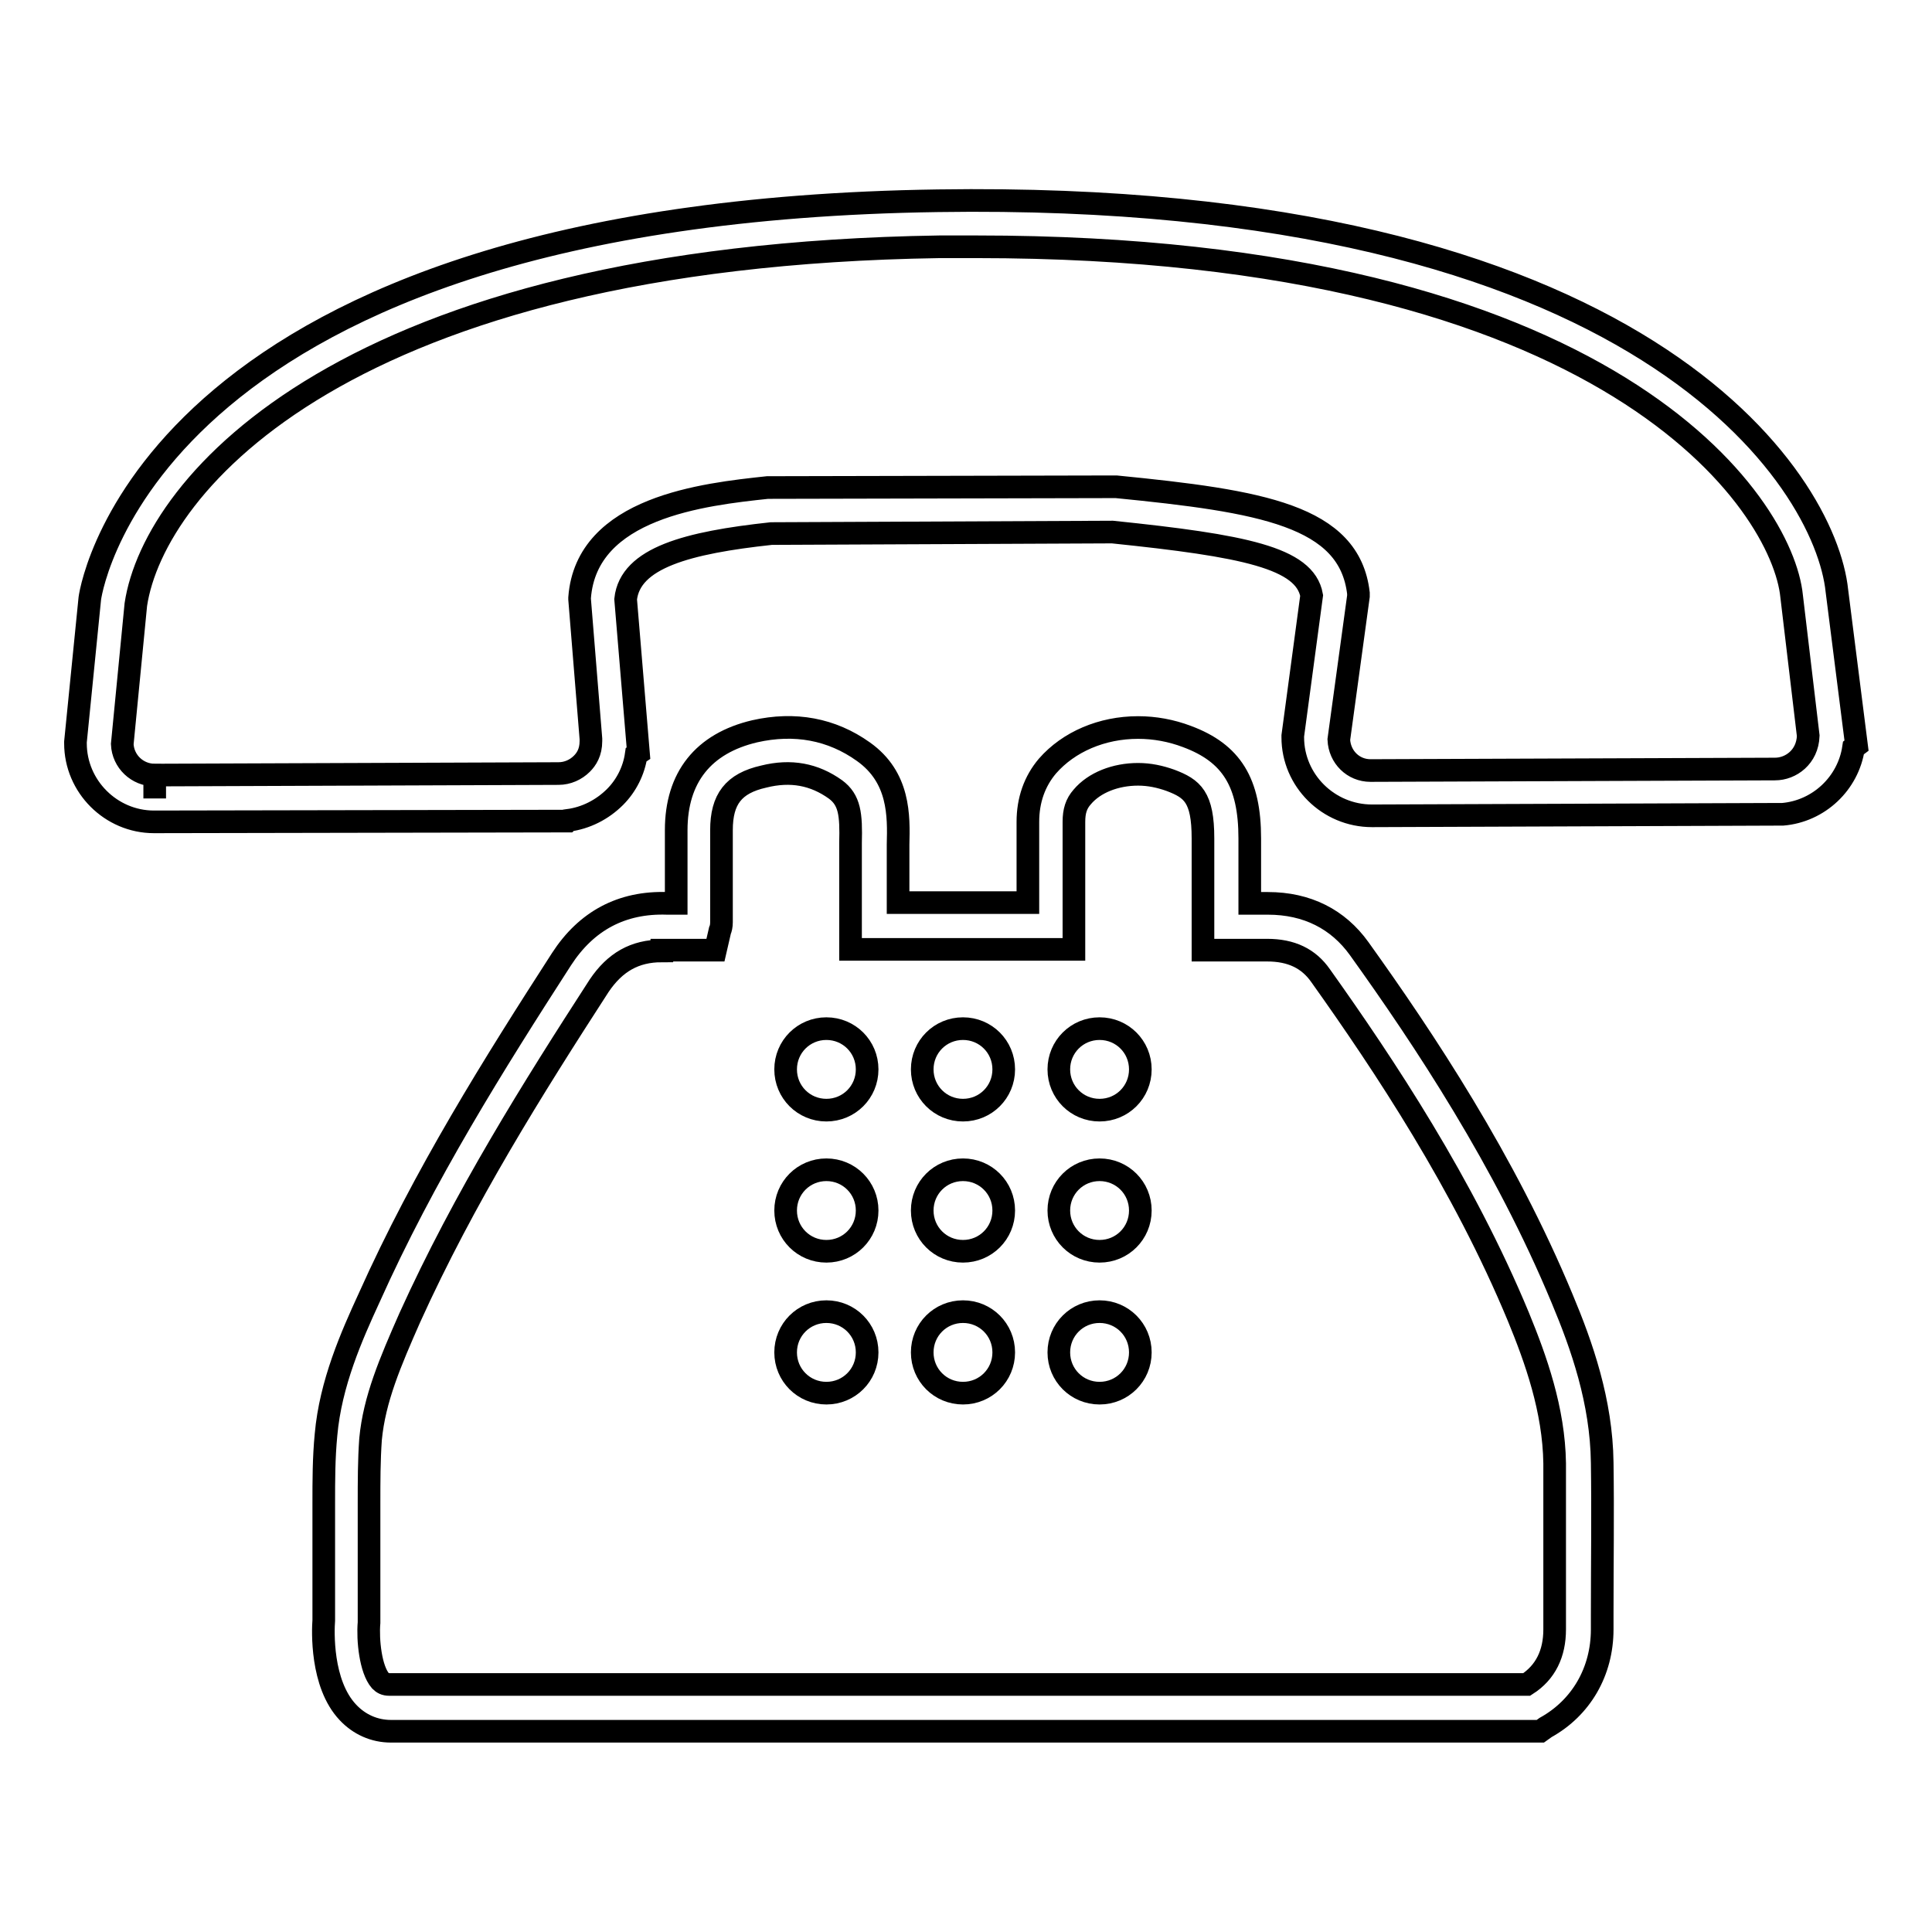 <?xml version="1.0" encoding="utf-8"?>
<!-- Svg Vector Icons : http://www.onlinewebfonts.com/icon -->
<!DOCTYPE svg PUBLIC "-//W3C//DTD SVG 1.1//EN" "http://www.w3.org/Graphics/SVG/1.1/DTD/svg11.dtd">
<svg version="1.1" xmlns="http://www.w3.org/2000/svg" xmlns:xlink="http://www.w3.org/1999/xlink" x="0px" y="0px" viewBox="0 0 256 256" enable-background="new 0 0 256 256" xml:space="preserve">
<g><g><path stroke-width="3" fill-opacity="0" stroke="#000000"  d="M20.4,108.9c-5.7,0-10.4-4.7-10.4-10.4v-0.2l1.9-19c0.3-2.2,8.9-51.2,112.4-52.7c93.4-1.4,117.6,37.1,119.1,51.7l2.6,20.5l-0.4,0.3c-0.7,4.7-4.6,8.4-9.4,8.8l-0.1,0l-0.9,0l-53.4,0.2c-5.8,0-10.5-4.7-10.5-10.4v-0.2l2.5-18.6c-0.9-5-9-6.6-26.4-8.4l-45.2,0.2c-11.1,1.2-18.7,3.2-19.3,8.7l1.7,20.4l-0.3,0.2c-0.3,2.1-1.3,4.1-2.8,5.6c-1.7,1.7-3.9,2.8-6.2,3.1l-0.1,0.1l-1.2,0L20.4,108.9z M16.2,98.6c0.1,2.3,2,4.1,4.3,4.1v3.1l0-3.1l53.5-0.2c1.2,0,2.3-0.5,3.1-1.3c0.6-0.6,1.2-1.5,1.2-3v-0.3l-1.5-18.5l0-0.2c0.9-12,16.5-13.7,24.9-14.6l0.3,0l45.7-0.1l0.2,0c19.2,1.9,30.9,3.8,32.1,14.1l0,0.4l-2.6,19c0.1,2.3,1.9,4.1,4.2,4.1l53.6-0.2c2.1,0,4.3-1.6,4.4-4.4v0L237.4,79c-1.2-12.1-23.6-46.3-108-46.3c-1.6,0-3.2,0-4.9,0C45.8,33.9,20.4,64.2,18,80.1L16.2,98.6z"/><path stroke-width="3" fill-opacity="0" stroke="#000000"  d="M204.1,229.4H51.8c-2.2,0-4.2-0.9-5.7-2.5c-3.6-3.8-3.3-10.9-3.2-12.2c0-1.7,0-3.3,0-5c0-2.5,0-5,0-7.5c0-1,0-2,0-3c0-3,0-6,0.3-9.1c0.6-6.8,3.4-13.1,5.7-18.1c7.3-16.3,16.6-31.1,25.5-44.9c3.3-5.1,8-7.6,14-7.4c0.4,0,0.8,0,1.2,0v-1.6c0-2.7,0-5.4,0-8.1c0-7,3.6-11.5,10.4-13.1c5.3-1.2,10.2-0.3,14.4,2.7c4.8,3.4,4.7,8.5,4.6,12.3c0,2.5,0,5,0,7.5c0,0.1,0,0.2,0,0.2h17.2v-1c0-3.3,0-6.5,0-9.7c0-2.9,0.9-5.4,2.6-7.4c2.8-3.2,7.2-5.1,12-5.1c2.2,0,4.4,0.4,6.5,1.2c5.9,2.2,8.3,6.1,8.3,13.5v8.6h0.5h1.9c5.2,0,9.3,2.1,12.1,6c8.6,12,19.3,28.1,26.9,46.4c2.6,6.2,5.2,13.6,5.3,21.7c0.1,6.7,0,13.5,0,20.1l0,2c0,5.6-2.8,10.4-7.5,13L204.1,229.4z M87.7,126c-3.6,0-6.2,1.5-8.3,4.6c-8.8,13.6-17.9,28.1-25.1,44c-2.6,5.9-4.7,10.8-5.2,16.1c-0.2,2.8-0.2,5.6-0.2,8.5c0,1,0,2,0,3.1c0,2.5,0,5,0,7.4c0,1.7,0,3.4,0,5.1v0.2c-0.2,2.3,0.2,6.2,1.5,7.7c0.3,0.3,0.6,0.5,1.2,0.5h150.7c2.5-1.6,3.7-4.1,3.7-7.3l0-2c0-6.6,0-13.3,0-20c-0.1-7.1-2.5-13.8-4.8-19.4c-7.3-17.6-17.8-33.4-26.2-45.2c-1.6-2.3-3.9-3.4-7.1-3.4h-1.9h-6.6v-14.8c0-5.5-1.4-6.6-4.3-7.7c-1.4-0.5-2.8-0.8-4.3-0.8c-3,0-5.8,1.1-7.4,3c-0.8,0.9-1.1,1.9-1.1,3.3c0,3.2,0,6.5,0,9.7v7.2h-29.6v-3.1c0-1.1,0-2.2,0-3.3c0-2.5,0-5.1,0-7.7c0.1-3.8-0.1-5.7-2-7.1c-2.8-2-5.9-2.6-9.5-1.7c-4,0.9-5.6,3-5.6,7.1c0,2.7,0,5.4,0,8.1l0,4.1c0,0.5-0.1,0.9-0.2,1.1l-0.6,2.6l-5,0c-0.6,0-1.1,0-1.7,0H87.7z"/><path stroke-width="3" fill-opacity="0" stroke="#000000"  d="M104.1,179.2c0,3,2.4,5.4,5.4,5.4s5.4-2.4,5.4-5.4c0-3-2.4-5.4-5.4-5.4S104.1,176.2,104.1,179.2z"/><path stroke-width="3" fill-opacity="0" stroke="#000000"  d="M122.2,179.2c0,3,2.4,5.4,5.4,5.4c3,0,5.4-2.4,5.4-5.4c0-3-2.4-5.4-5.4-5.4C124.6,173.8,122.2,176.2,122.2,179.2z"/><path stroke-width="3" fill-opacity="0" stroke="#000000"  d="M140.3,179.2c0,3,2.4,5.4,5.4,5.4s5.4-2.4,5.4-5.4c0-3-2.4-5.4-5.4-5.4S140.3,176.2,140.3,179.2z"/><path stroke-width="3" fill-opacity="0" stroke="#000000"  d="M104.1,160.4c0,3,2.4,5.4,5.4,5.4s5.4-2.4,5.4-5.4s-2.4-5.4-5.4-5.4S104.1,157.4,104.1,160.4z"/><path stroke-width="3" fill-opacity="0" stroke="#000000"  d="M122.2,160.4c0,3,2.4,5.4,5.4,5.4c3,0,5.4-2.4,5.4-5.4s-2.4-5.4-5.4-5.4C124.6,155,122.2,157.4,122.2,160.4z"/><path stroke-width="3" fill-opacity="0" stroke="#000000"  d="M140.3,160.4c0,3,2.4,5.4,5.4,5.4s5.4-2.4,5.4-5.4s-2.4-5.4-5.4-5.4S140.3,157.4,140.3,160.4z"/><path stroke-width="3" fill-opacity="0" stroke="#000000"  d="M104.1,141.7c0,3,2.4,5.4,5.4,5.4s5.4-2.4,5.4-5.4s-2.4-5.4-5.4-5.4S104.1,138.7,104.1,141.7L104.1,141.7z"/><path stroke-width="3" fill-opacity="0" stroke="#000000"  d="M122.2,141.7c0,3,2.4,5.4,5.4,5.4c3,0,5.4-2.4,5.4-5.4s-2.4-5.4-5.4-5.4C124.6,136.3,122.2,138.7,122.2,141.7L122.2,141.7z"/><path stroke-width="3" fill-opacity="0" stroke="#000000"  d="M140.3,141.7c0,3,2.4,5.4,5.4,5.4s5.4-2.4,5.4-5.4s-2.4-5.4-5.4-5.4S140.3,138.7,140.3,141.7z"/></g></g>
</svg>